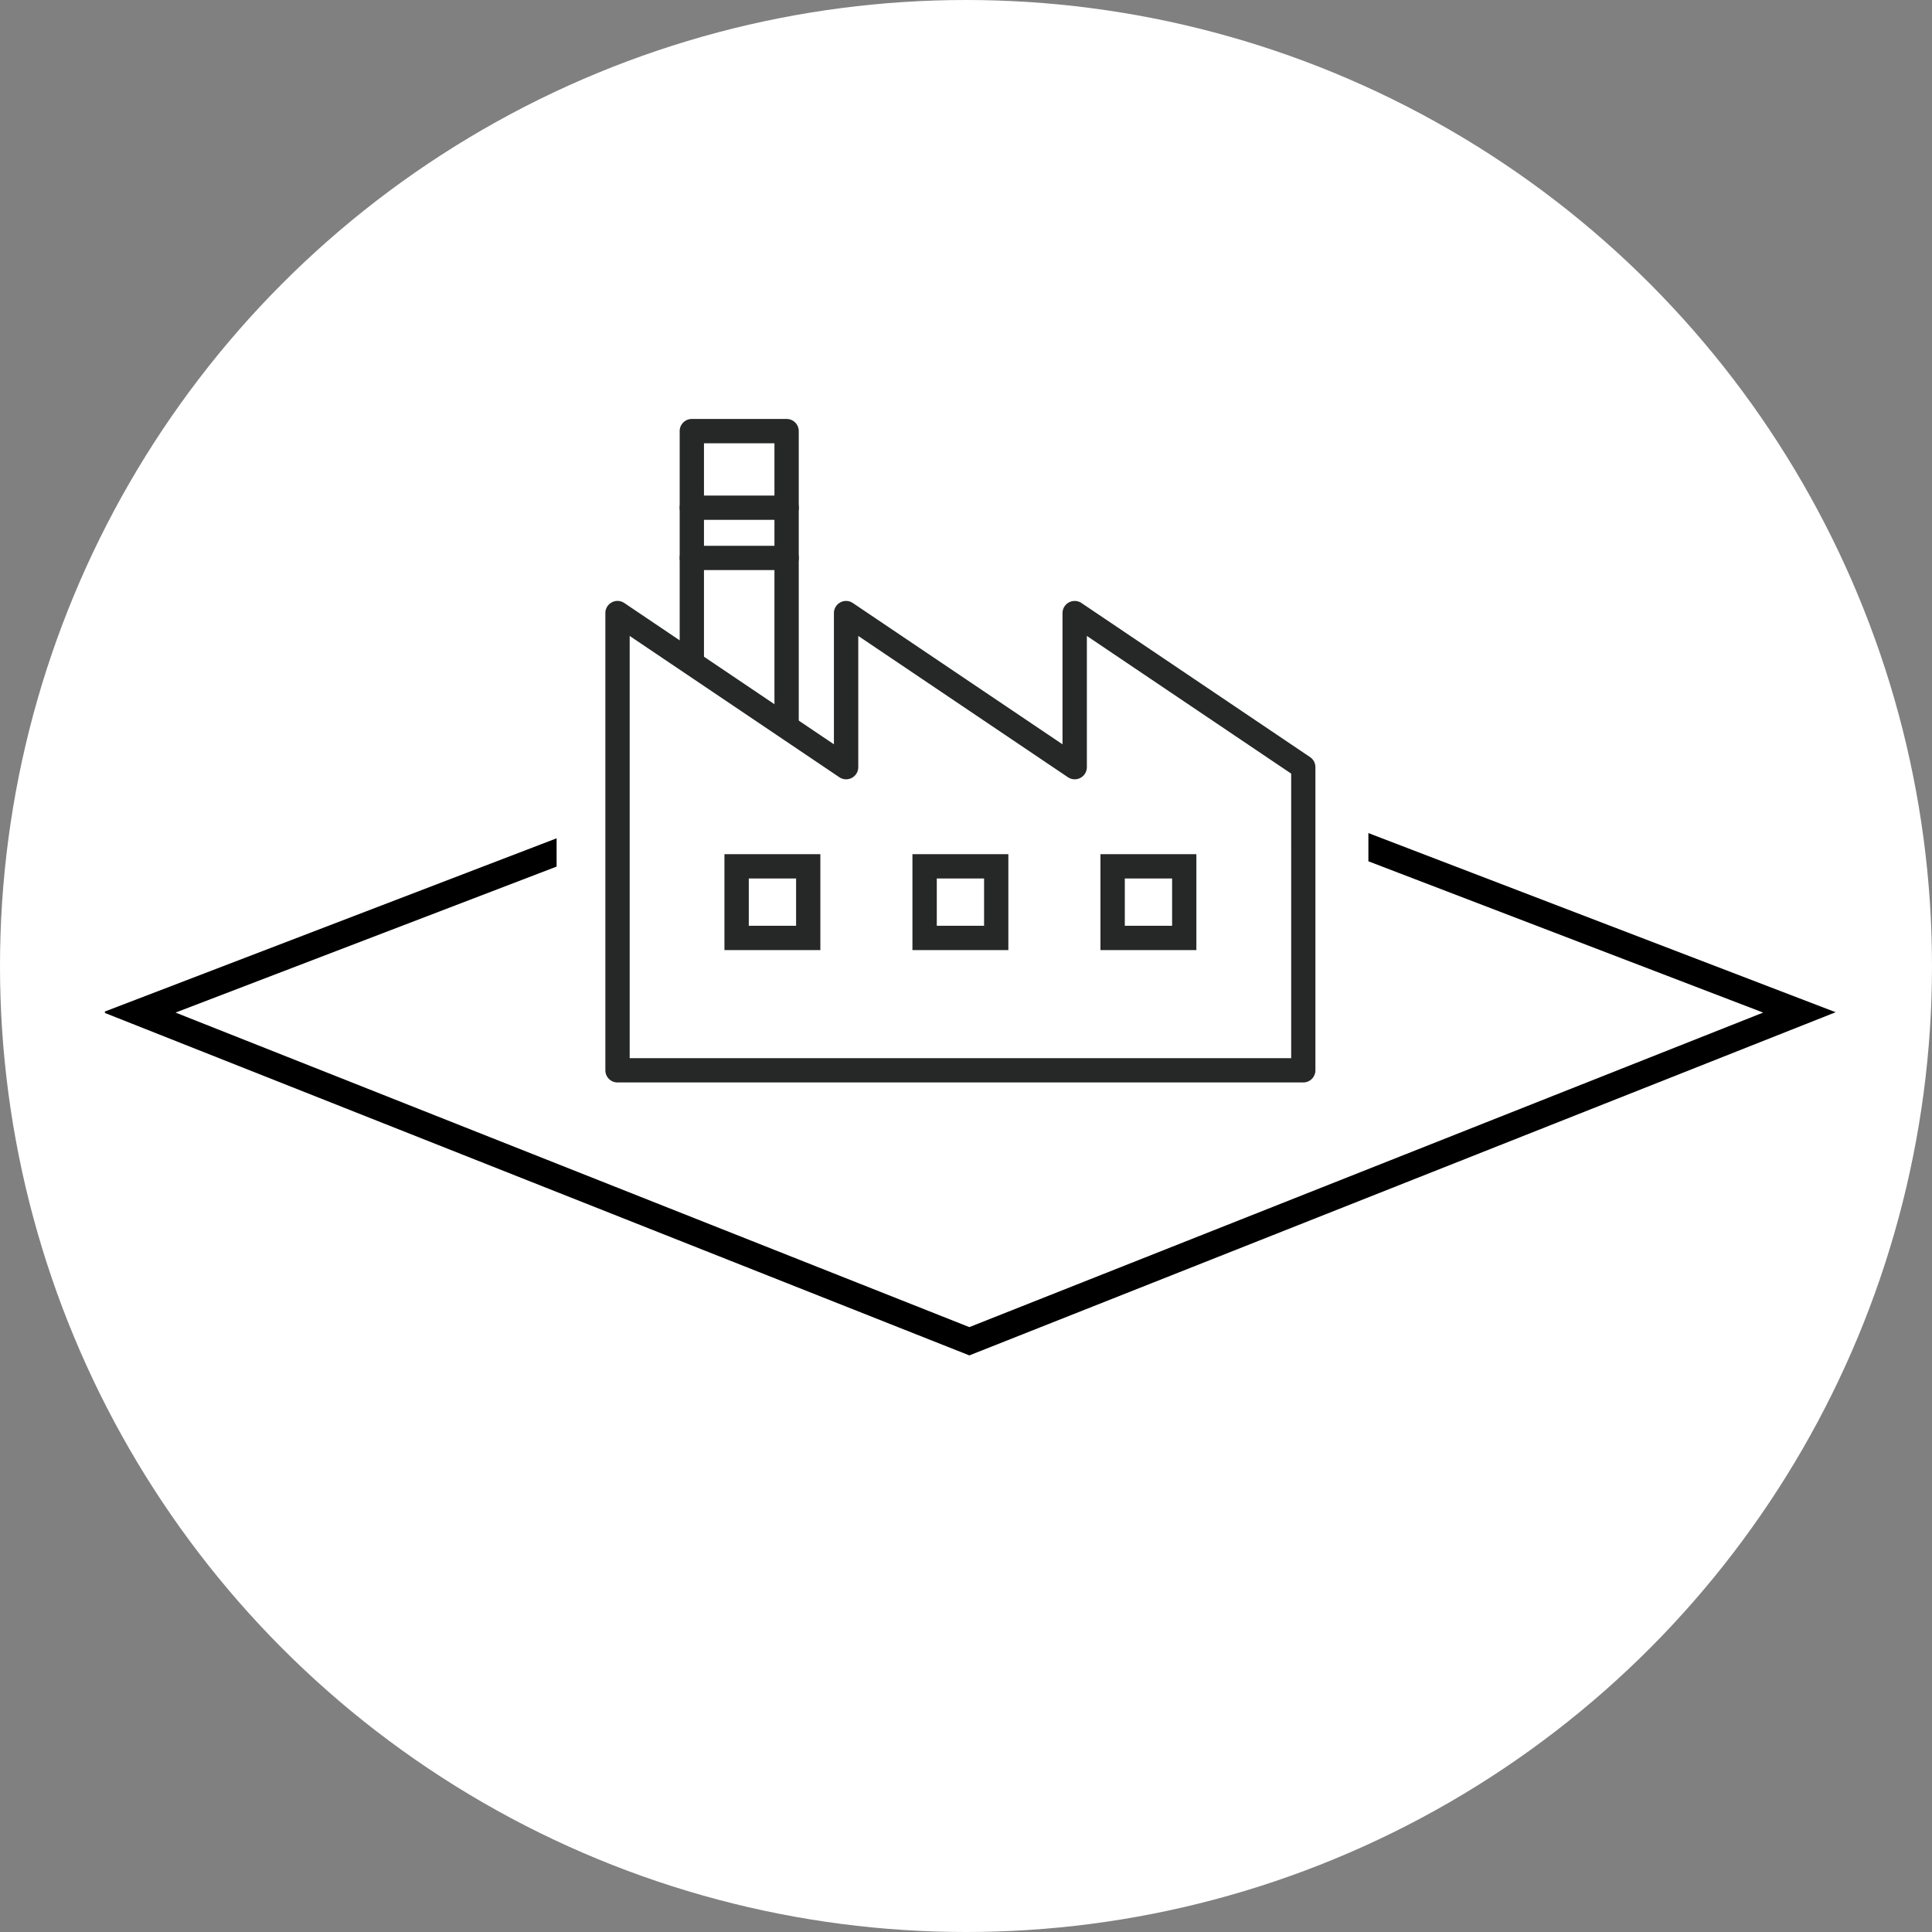 <svg xmlns="http://www.w3.org/2000/svg" xmlns:xlink="http://www.w3.org/1999/xlink" width="150" height="150" viewBox="0 0 150 150">
  <rect x="0" y="0" width="150" height="150" fill="#808080" stroke="none"/>
  <defs>
    <clipPath id="clip-path">
      <path id="パス_946" data-name="パス 946" d="M6292.708-677.079c.336.943,0,53.571,0,53.571h134.52v-53.571H6390.95v25.464h-63.027v-25.464Z" transform="translate(-6287.953 677.079)" fill="#fff" stroke="#707070" stroke-width="1"/>
    </clipPath>
  </defs>
  <g id="icon-all" transform="translate(-65 -1076)">
    <circle id="楕円形_19" data-name="楕円形 19" cx="75" cy="75" r="75" transform="translate(65 1076)" fill="#fff"/>
    <g id="グループ_312" data-name="グループ 312" transform="translate(3)">
      <g id="グループ_117" data-name="グループ 117" transform="translate(109 1108.528)">
        <g id="グループ_110" data-name="グループ 110" transform="translate(0 14.13)">
          <path id="パス_111" data-name="パス 111" d="M299.229,843.572a.944.944,0,0,1,.527.161L317.5,855.694a.943.943,0,0,1,.416.782v23.537a.943.943,0,0,1-.943.943H263.731a.943.943,0,0,1-.943-.943v-35.5a.943.943,0,0,1,1.47-.782l16.275,10.97V844.515a.943.943,0,0,1,1.47-.782l16.278,10.97V844.516a.943.943,0,0,1,.943-.943Zm16.806,13.406-15.863-10.69v10.188a.943.943,0,0,1-1.47.782l-16.278-10.97v10.188a.943.943,0,0,1-1.47.782l-16.278-10.97v32.781h51.36Z" transform="translate(-262.788 -843.572)" fill="#262727"/>
        </g>
        <g id="グループ_111" data-name="グループ 111" transform="translate(9.245 33.79)">
          <path id="パス_112" data-name="パス 112" d="M385.856,1061.777h-7.447v7.447h7.447Zm-1.884,1.887v3.672H380.3v-3.672Z" transform="translate(-378.409 -1061.777)" fill="#262727" fill-rule="evenodd"/>
        </g>
        <g id="グループ_112" data-name="グループ 112" transform="translate(23.841 33.79)">
          <path id="パス_113" data-name="パス 113" d="M385.856,1061.777h-7.447v7.447h7.447Zm-1.884,1.887v3.672H380.3v-3.672Z" transform="translate(-378.409 -1061.777)" fill="#262727" fill-rule="evenodd"/>
        </g>
        <g id="グループ_113" data-name="グループ 113" transform="translate(38.439 33.79)">
          <path id="パス_114" data-name="パス 114" d="M385.856,1061.777h-7.447v7.447h7.447Zm-1.884,1.887v3.672H380.3v-3.672Z" transform="translate(-378.409 -1061.777)" fill="#262727" fill-rule="evenodd"/>
        </g>
        <g id="グループ_114" data-name="グループ 114" transform="translate(5.77)">
          <path id="パス_115" data-name="パス 115" d="M2253.39,947.659a.944.944,0,0,1-.943-.943V924.9h-5.472v16.8a.943.943,0,1,1-1.886,0V923.956a.943.943,0,0,1,.943-.943h7.358a.943.943,0,0,1,.944.943v22.757a.943.943,0,0,1-.944.946Z" transform="translate(-2245.089 -923.013)" fill="#262727"/>
        </g>
        <g id="グループ_115" data-name="グループ 115" transform="translate(5.772 5.946)">
          <path id="パス_116" data-name="パス 116" d="M2235.392,994.906h-7.358a.943.943,0,1,1,0-1.887h7.358a.943.943,0,1,1,0,1.887Z" transform="translate(-2227.09 -993.019)" fill="#262727"/>
        </g>
        <g id="グループ_116" data-name="グループ 116" transform="translate(5.772 9.848)">
          <path id="パス_117" data-name="パス 117" d="M2235.392,1040.864h-7.358a.943.943,0,1,1,0-1.886h7.358a.943.943,0,1,1,0,1.886Z" transform="translate(-2227.09 -1038.978)" fill="#262727"/>
        </g>
      </g>
      <g id="マスクグループ_214" data-name="マスクグループ 214" transform="translate(65.245 1136.07)" clip-path="url(#clip-path)">
        <path id="パス_946-2" data-name="パス 946" d="M91.159,4,63.469,16.347,30.875,30.875l-14,31.417L4,91.159,64.847,64.847,91.159,4M95.12,0,66.4,66.4,0,95.12,14.85,61.8,29.326,29.326,62.9,14.361Z" transform="translate(72.015 -48.741) rotate(45)"/>
      </g>
    </g>
  </g>
</svg>
